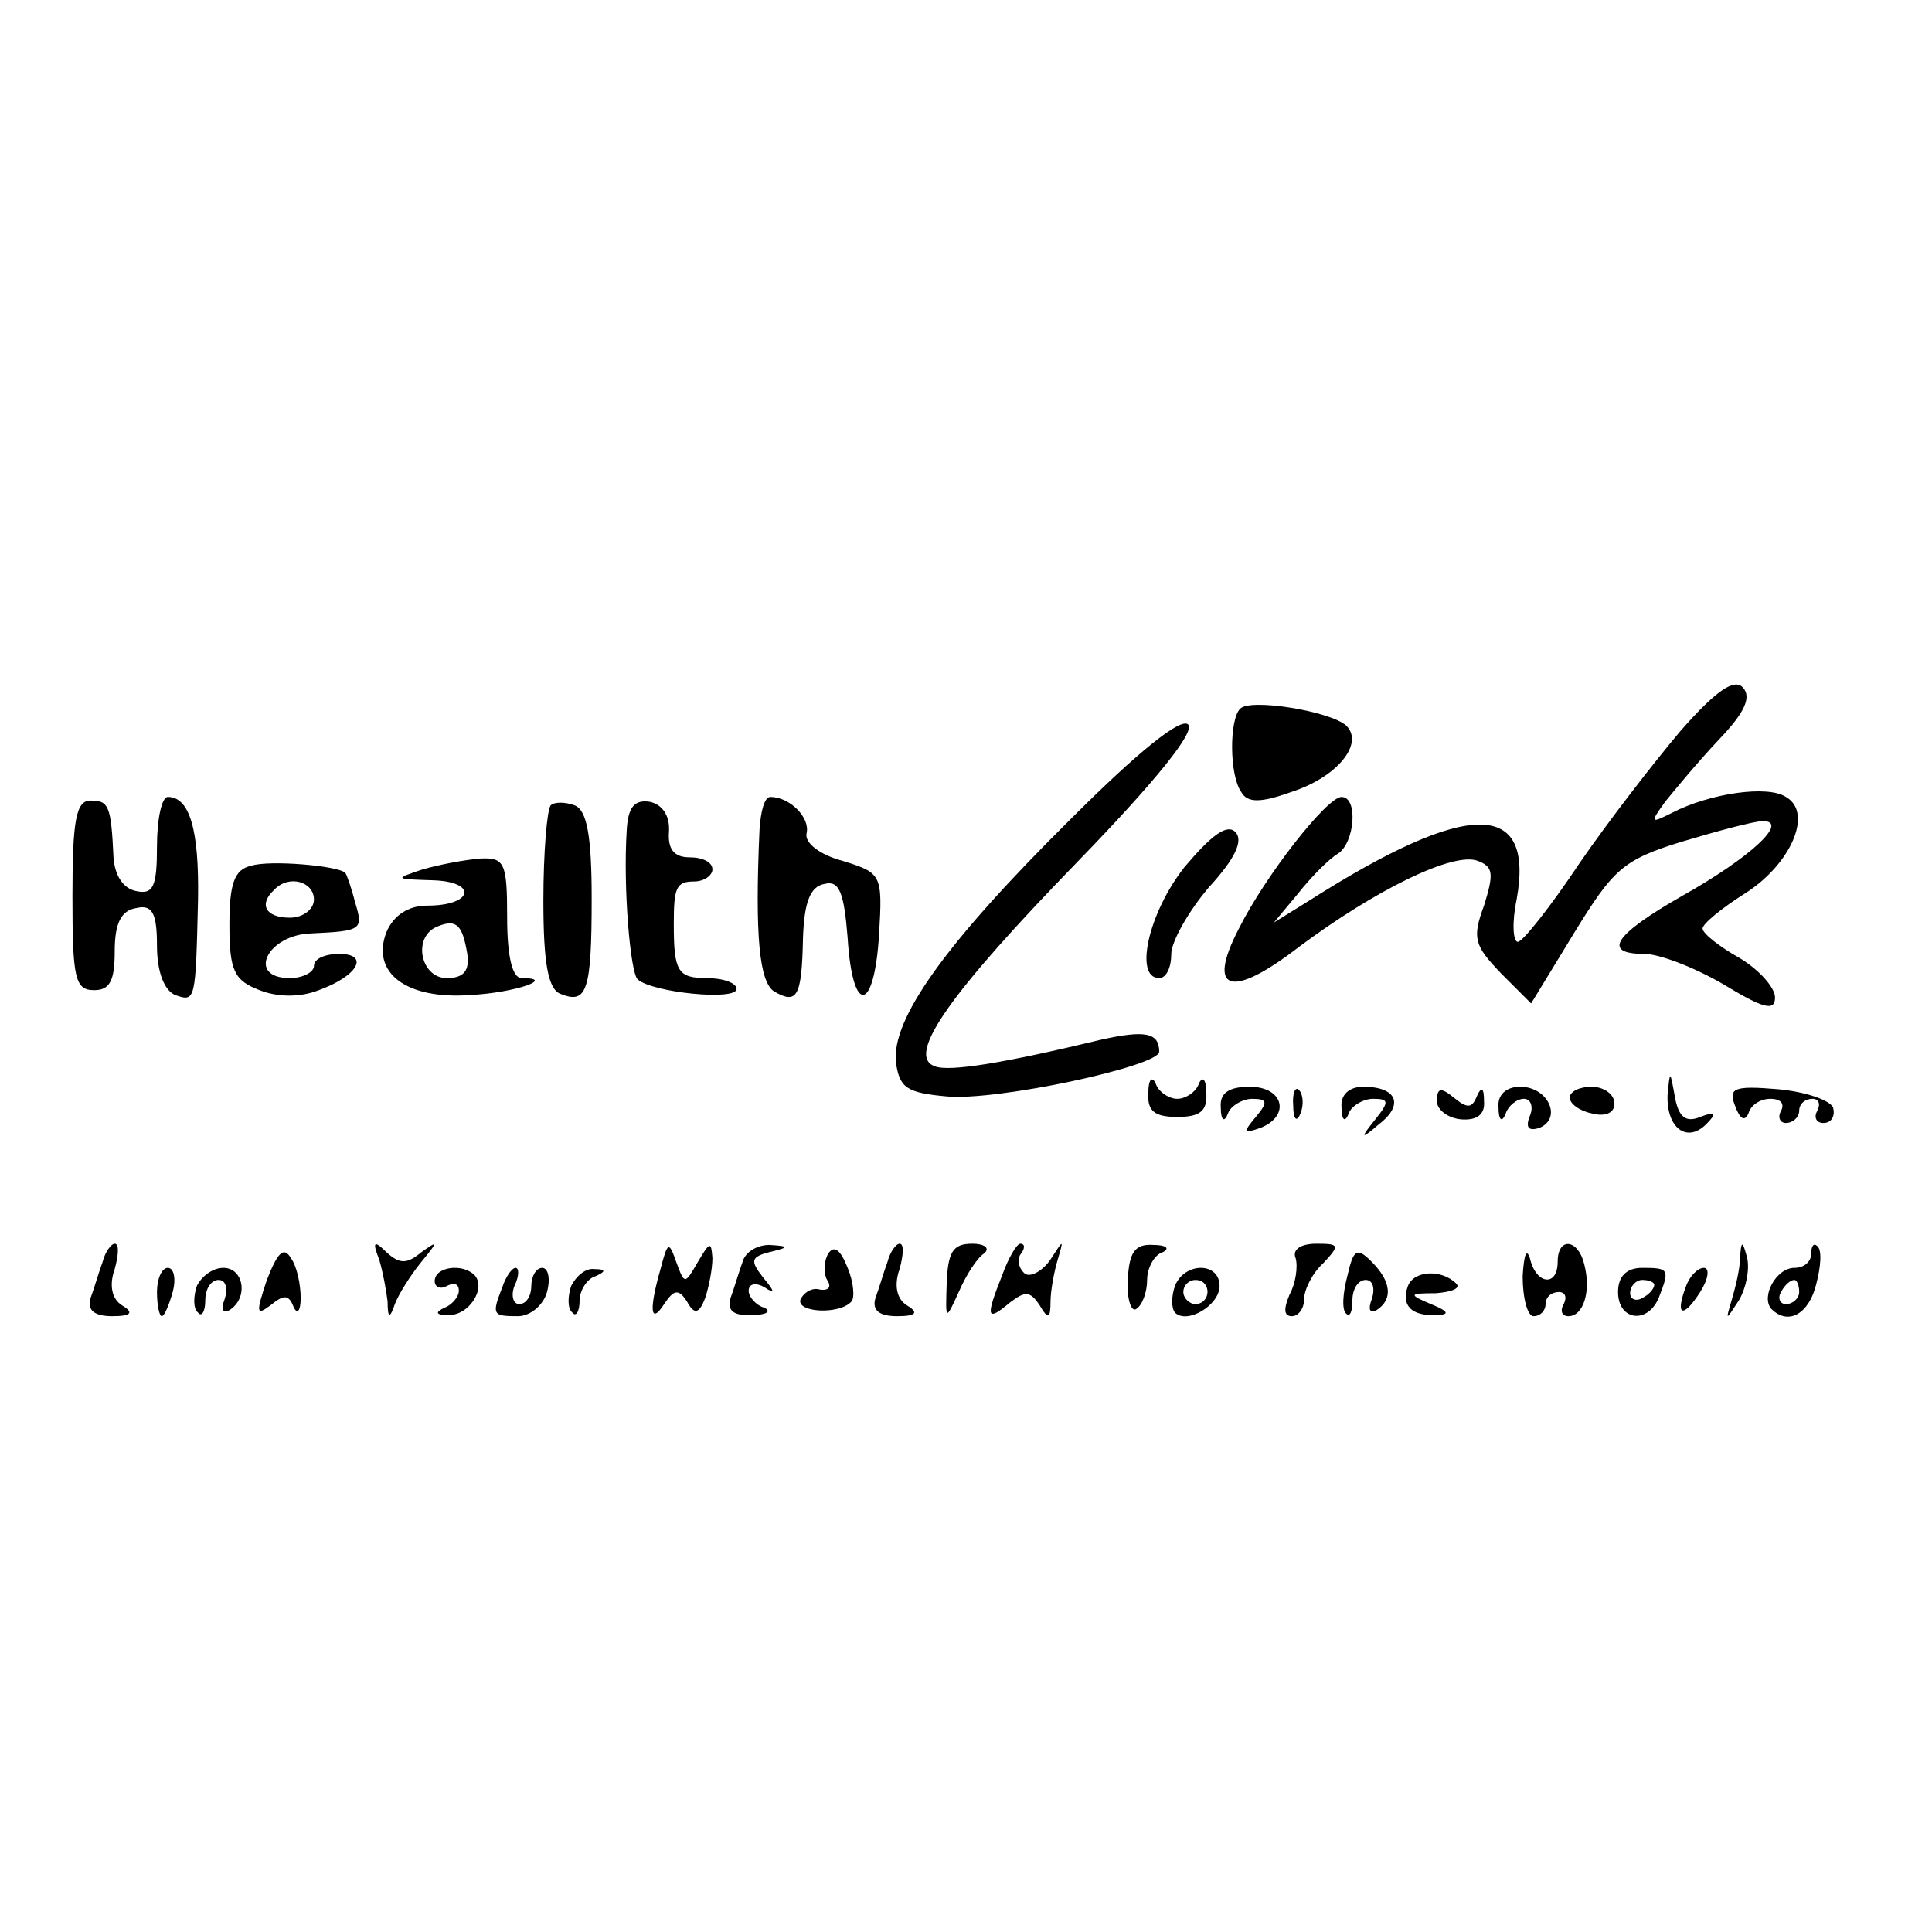 <?xml version="1.0" standalone="no"?>
<!DOCTYPE svg PUBLIC "-//W3C//DTD SVG 20010904//EN"
 "http://www.w3.org/TR/2001/REC-SVG-20010904/DTD/svg10.dtd">
<svg version="1.0" xmlns="http://www.w3.org/2000/svg"
 width="160pt" height="160pt" viewBox="0 0 160 160"
 preserveAspectRatio="xMidYMid meet">
<g transform="translate(0,160) scale(0.1,-0.1)"
fill="#000000" stroke="none">
<path d="M1392 995 c-22 -26 -60 -75 -84 -110 -24 -36 -47 -65 -51 -65 -4 0
-5 16 -1 35 15 83 -40 83 -172 -1 l-29 -18 20 24 c11 14 26 29 33 33 14 9 17
47 3 47 -12 0 -63 -65 -85 -109 -27 -52 -7 -59 50 -15 63 47 128 79 148 71 13
-5 13 -11 5 -37 -10 -27 -8 -33 14 -56 l25 -25 36 59 c32 52 40 60 89 75 30 9
60 17 67 17 22 0 -10 -30 -67 -62 -56 -32 -67 -48 -31 -48 12 0 41 -11 65 -25
33 -20 43 -23 43 -11 0 8 -13 23 -30 33 -16 9 -30 20 -30 24 0 4 16 17 35 29
38 24 57 67 34 80 -15 10 -63 3 -94 -13 -18 -9 -19 -9 -6 9 8 10 28 34 45 52
21 22 27 35 19 43 -7 7 -22 -3 -51 -36z"/>
<path d="M1027 1013 c-9 -9 -9 -55 1 -69 5 -9 16 -9 41 0 38 12 61 40 46 55
-13 12 -80 23 -88 14z"/>
<path d="M887 922 c-104 -103 -149 -166 -145 -202 3 -21 9 -25 42 -28 41 -4
176 25 176 37 0 16 -12 18 -48 10 -79 -19 -126 -27 -138 -22 -24 9 13 61 119
170 64 66 97 107 91 113 -6 6 -41 -22 -97 -78z"/>
<path d="M60 858 c0 -68 2 -78 18 -78 13 0 17 8 17 32 0 23 5 34 18 36 13 3
17 -4 17 -31 0 -22 6 -37 15 -41 17 -6 17 -5 19 79 1 58 -7 85 -25 85 -5 0 -9
-18 -9 -41 0 -33 -3 -40 -17 -37 -11 2 -18 13 -19 28 -2 43 -4 47 -19 47 -12
0 -15 -16 -15 -79z"/>
<path d="M456 933 c-3 -4 -6 -39 -6 -79 0 -52 4 -73 14 -77 22 -9 26 2 26 79
0 52 -4 73 -14 77 -8 3 -17 3 -20 0z"/>
<path d="M519 912 c-3 -48 3 -117 9 -123 12 -11 82 -18 82 -8 0 5 -11 9 -25 9
-24 0 -27 6 -27 45 0 30 2 35 17 35 8 0 15 5 15 10 0 6 -8 10 -19 10 -13 0
-18 7 -17 21 1 14 -6 23 -16 25 -13 2 -18 -5 -19 -24z"/>
<path d="M629 913 c-4 -89 0 -126 12 -134 19 -11 23 -5 24 44 1 30 6 43 18 45
12 3 16 -7 19 -45 4 -64 22 -62 26 3 3 50 2 51 -30 61 -19 5 -32 15 -30 23 3
13 -14 30 -30 30 -5 0 -8 -12 -9 -27z"/>
<path d="M981 882 c-30 -38 -42 -92 -21 -92 6 0 10 9 10 20 0 10 14 35 31 55
22 24 29 39 22 46 -7 7 -20 -3 -42 -29z"/>
<path d="M208 883 c-14 -3 -18 -15 -18 -49 0 -38 4 -46 25 -54 15 -6 34 -6 49
0 33 12 42 30 17 30 -12 0 -21 -4 -21 -10 0 -5 -9 -10 -20 -10 -36 0 -19 36
18 37 42 2 43 3 36 26 -3 12 -7 23 -8 24 -5 6 -63 11 -78 6z m52 -28 c0 -8 -9
-15 -20 -15 -20 0 -26 11 -13 23 12 13 33 7 33 -8z"/>
<path d="M350 880 c-24 -8 -23 -8 8 -9 38 -1 34 -21 -4 -21 -16 0 -28 -8 -34
-22 -13 -34 17 -56 70 -52 37 2 71 14 42 14 -8 0 -12 19 -12 50 0 45 -2 50
-22 49 -13 -1 -34 -5 -48 -9z m37 -70 c2 -14 -3 -20 -17 -20 -22 0 -29 35 -7
43 15 6 20 1 24 -23z"/>
<path d="M951 695 c-1 -15 5 -20 24 -20 19 0 25 5 24 20 0 11 -3 14 -6 8 -2
-7 -11 -13 -18 -13 -7 0 -16 6 -18 13 -3 6 -6 3 -6 -8z"/>
<path d="M1381 693 c-1 -27 16 -40 32 -24 9 9 8 11 -5 6 -12 -5 -18 0 -21 17
-4 22 -4 22 -6 1z"/>
<path d="M1011 683 c0 -11 3 -13 6 -5 2 6 12 12 20 12 13 0 13 -3 3 -15 -11
-13 -10 -14 4 -9 25 10 19 34 -9 34 -17 0 -25 -5 -24 -17z"/>
<path d="M1071 684 c0 -11 3 -14 6 -6 3 7 2 16 -1 19 -3 4 -6 -2 -5 -13z"/>
<path d="M1111 683 c0 -11 3 -13 6 -5 2 6 12 12 20 12 13 0 14 -2 2 -17 -13
-16 -12 -17 3 -4 21 16 15 31 -13 31 -12 0 -19 -7 -18 -17z"/>
<path d="M1190 688 c0 -7 9 -14 20 -15 13 -1 20 4 19 15 0 11 -2 13 -6 4 -4
-10 -8 -10 -19 -1 -11 9 -14 8 -14 -3z"/>
<path d="M1241 683 c0 -11 3 -13 6 -5 2 6 9 12 15 12 6 0 8 -7 5 -14 -4 -10
-1 -13 8 -10 19 8 7 34 -16 34 -12 0 -19 -7 -18 -17z"/>
<path d="M1300 691 c0 -5 8 -11 18 -13 11 -3 19 0 19 8 0 8 -9 14 -19 14 -10
0 -18 -4 -18 -9z"/>
<path d="M1437 684 c4 -11 8 -13 11 -6 2 7 10 12 18 12 9 0 12 -4 9 -10 -3 -5
-1 -10 4 -10 6 0 11 5 11 10 0 6 5 10 11 10 5 0 7 -4 4 -10 -3 -5 -1 -10 5
-10 7 0 10 6 8 13 -3 6 -23 13 -46 15 -36 3 -41 1 -35 -14z"/>
<path d="M85 555 c-3 -8 -7 -22 -10 -30 -3 -10 3 -15 18 -15 16 0 18 3 8 9 -8
5 -11 16 -6 30 3 11 4 21 0 21 -3 0 -8 -7 -10 -15z"/>
<path d="M221 540 c-9 -27 -9 -30 3 -21 11 9 15 9 19 -1 3 -7 6 -4 6 7 0 11
-3 26 -8 33 -6 10 -11 5 -20 -18z"/>
<path d="M314 557 c3 -10 6 -26 7 -35 0 -14 2 -14 6 -2 3 8 13 24 22 35 14 17
14 18 0 8 -12 -10 -18 -10 -29 0 -10 10 -12 9 -6 -6z"/>
<path d="M547 549 c-10 -35 -8 -46 3 -29 8 12 12 13 19 2 6 -11 10 -10 15 3 3
9 6 24 6 33 -1 14 -2 14 -12 -3 -11 -19 -11 -19 -18 0 -6 17 -7 17 -13 -6z"/>
<path d="M615 555 c-3 -8 -7 -22 -10 -30 -3 -10 2 -15 18 -14 12 0 16 3 10 6
-7 2 -13 9 -13 14 0 6 6 7 13 3 9 -6 9 -4 -1 8 -11 14 -10 17 5 21 17 4 17 5
0 6 -10 0 -20 -6 -22 -14z"/>
<path d="M686 562 c-4 -7 -4 -17 -1 -22 4 -6 1 -9 -6 -8 -6 2 -13 -2 -16 -8
-4 -11 32 -13 42 -2 3 3 2 16 -3 28 -6 15 -11 19 -16 12z"/>
<path d="M735 555 c-3 -8 -7 -22 -10 -30 -3 -10 3 -15 18 -15 16 0 18 3 8 9
-8 5 -11 16 -6 30 3 11 4 21 0 21 -3 0 -8 -7 -10 -15z"/>
<path d="M784 537 c-1 -31 -1 -31 10 -7 6 14 15 28 21 32 5 4 1 8 -10 8 -16 0
-20 -7 -21 -33z"/>
<path d="M830 544 c-14 -35 -13 -39 6 -23 13 10 17 10 25 -2 7 -12 9 -11 9 3
0 9 3 25 6 35 5 17 5 17 -6 0 -6 -9 -16 -15 -21 -12 -5 4 -7 11 -4 16 4 5 4 9
0 9 -3 0 -10 -12 -15 -26z"/>
<path d="M934 540 c-1 -16 3 -27 7 -24 5 3 9 14 9 24 0 10 6 21 13 23 6 3 3 6
-8 6 -15 1 -20 -6 -21 -29z"/>
<path d="M1073 558 c2 -7 0 -21 -5 -30 -5 -12 -5 -18 2 -18 5 0 10 6 10 14 0
8 7 22 16 30 14 15 13 16 -6 16 -13 0 -20 -5 -17 -12z"/>
<path d="M1116 544 c-4 -15 -5 -29 -1 -32 3 -3 5 2 5 11 0 10 5 17 11 17 6 0
8 -7 5 -16 -3 -8 -2 -12 4 -9 14 9 12 24 -4 40 -12 12 -15 11 -20 -11z"/>
<path d="M1261 543 c0 -18 4 -33 9 -33 6 0 10 5 10 10 0 6 5 10 11 10 5 0 7
-4 4 -10 -3 -5 -2 -10 4 -10 12 0 19 20 13 43 -5 21 -22 23 -22 2 0 -21 -18
-19 -23 3 -3 9 -5 2 -6 -15z"/>
<path d="M1441 558 c0 -9 -4 -25 -7 -35 -5 -17 -5 -17 6 0 6 10 9 25 7 35 -4
15 -5 15 -6 0z"/>
<path d="M1500 562 c0 -7 -6 -12 -14 -12 -15 0 -28 -24 -19 -34 14 -14 31 -4
37 20 4 15 5 29 1 32 -3 3 -5 0 -5 -6z m-10 -32 c0 -5 -5 -10 -11 -10 -5 0 -7
5 -4 10 3 6 8 10 11 10 2 0 4 -4 4 -10z"/>
<path d="M130 530 c0 -11 2 -20 4 -20 2 0 6 9 9 20 3 11 1 20 -4 20 -5 0 -9
-9 -9 -20z"/>
<path d="M163 535 c-3 -9 -3 -19 1 -22 3 -4 6 1 6 10 0 10 5 17 11 17 6 0 8
-7 5 -16 -3 -8 -2 -12 4 -9 16 10 12 35 -5 35 -9 0 -18 -7 -22 -15z"/>
<path d="M360 539 c0 -5 5 -7 10 -4 6 3 10 2 10 -4 0 -5 -6 -12 -12 -14 -8 -4
-7 -6 3 -6 17 -1 32 22 22 33 -10 10 -33 7 -33 -5z"/>
<path d="M416 534 c-9 -23 -8 -24 13 -24 10 0 21 9 24 20 3 11 1 20 -4 20 -5
0 -9 -7 -9 -15 0 -8 -4 -15 -10 -15 -5 0 -7 7 -4 15 4 8 4 15 1 15 -3 0 -8 -7
-11 -16z"/>
<path d="M473 535 c-3 -9 -3 -19 1 -22 3 -4 6 1 6 10 0 8 6 18 13 20 9 4 9 6
-1 6 -7 1 -15 -6 -19 -14z"/>
<path d="M973 535 c-3 -9 -3 -18 0 -22 10 -10 37 6 37 22 0 20 -29 20 -37 0z
m27 -5 c0 -5 -4 -10 -10 -10 -5 0 -10 5 -10 10 0 6 5 10 10 10 6 0 10 -4 10
-10z"/>
<path d="M1166 535 c-6 -16 3 -25 23 -24 12 0 11 3 -4 9 -19 8 -18 9 4 9 13 1
21 4 17 8 -12 12 -35 11 -40 -2z"/>
<path d="M1340 530 c0 -24 25 -27 34 -4 9 23 8 24 -14 24 -13 0 -20 -7 -20
-20z m30 6 c0 -3 -4 -8 -10 -11 -5 -3 -10 -1 -10 4 0 6 5 11 10 11 6 0 10 -2
10 -4z"/>
<path d="M1396 534 c-9 -24 -2 -26 12 -4 7 11 8 20 3 20 -5 0 -12 -7 -15 -16z"/>
</g>
</svg>
